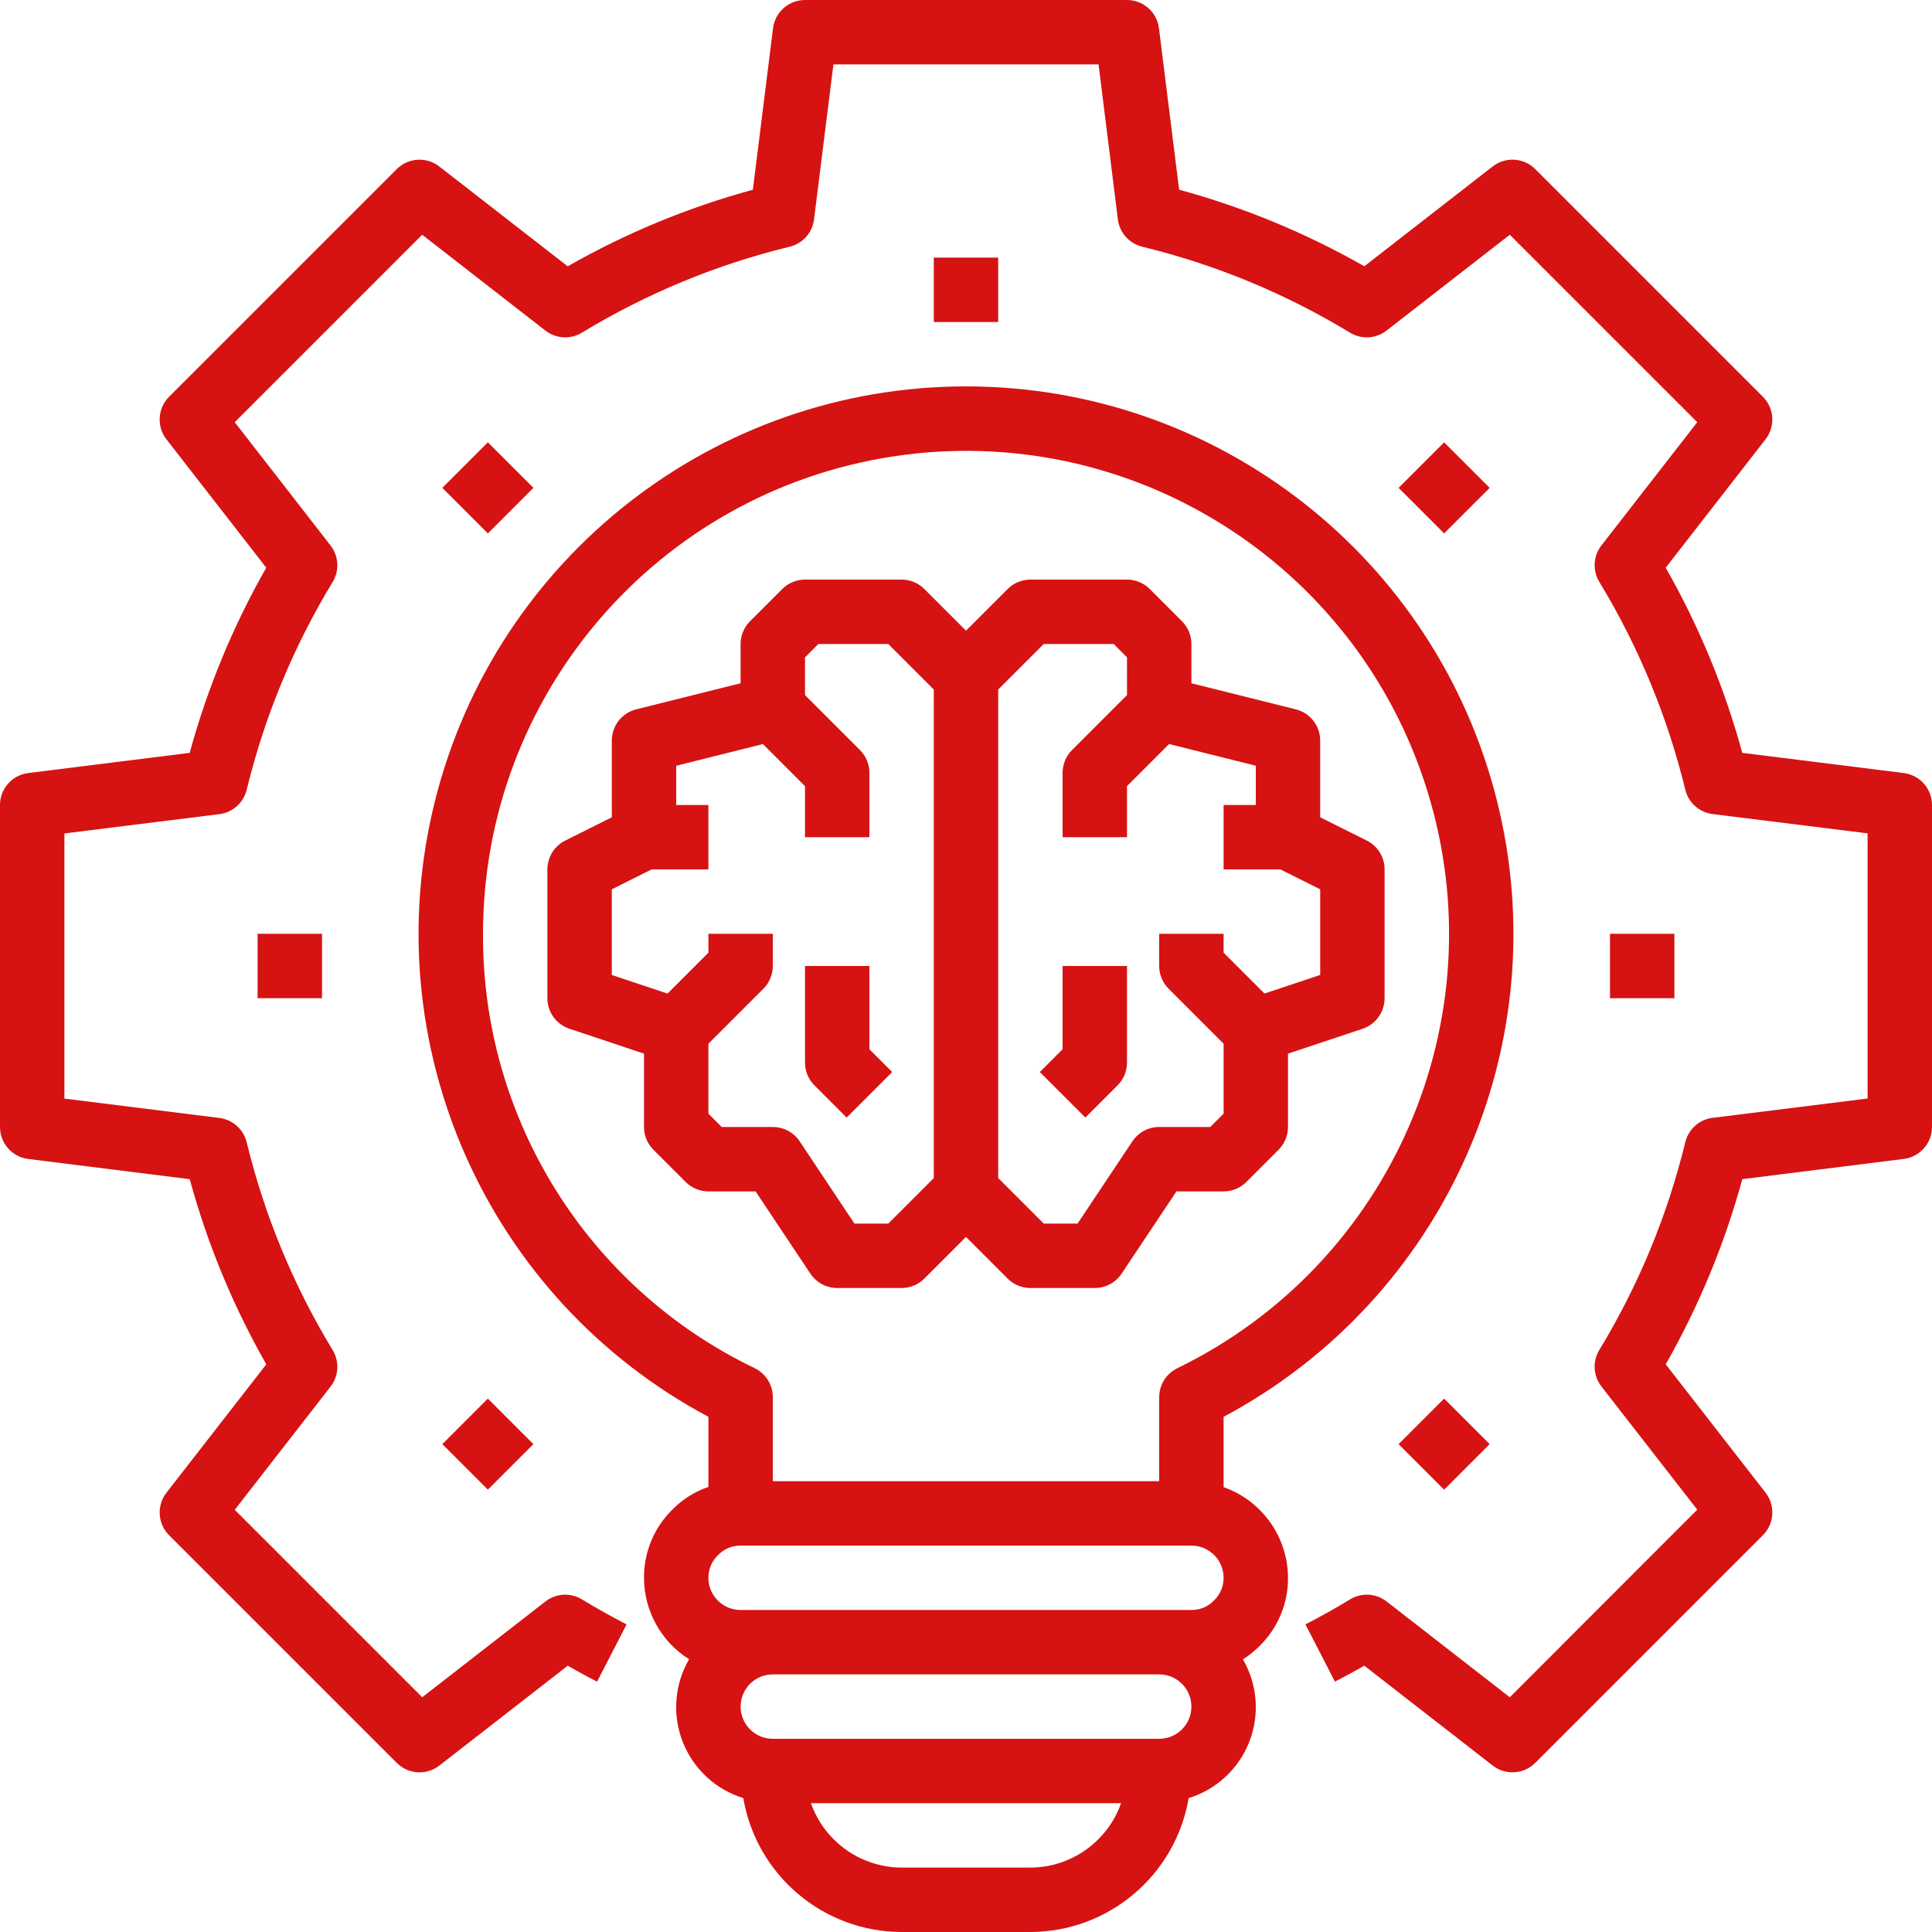 <svg style="fill: #d61212" height="480pt" viewBox="0 0 480 480" width="480pt" xmlns="http://www.w3.org/2000/svg"><path d="m304 369.473v-17.473c55.062-29.367 83.074-92.441 67.938-152.984-15.133-60.543-69.531-103.016-131.938-103.016s-116.805 42.473-131.938 103.016c-15.137 60.543 12.875 123.617 67.938 152.984v17.426c-3.344 1.133-6.379 3.031-8.863 5.543-4.602 4.469-7.176 10.617-7.137 17.031.016 8.219 4.242 15.855 11.199 20.23-3.625 6.238-4.207 13.785-1.586 20.504 2.625 6.719 8.168 11.871 15.059 14 3.277 19.18 19.875 33.215 39.328 33.266h32c19.449-.055 36.043-14.09 39.32-33.266 6.891-2.121 12.434-7.273 15.059-13.988 2.625-6.711 2.043-14.258-1.578-20.488 1.473-.926 2.836-2.016 4.062-3.25 4.594-4.461 7.172-10.605 7.137-17.008-.043-10.133-6.445-19.148-16-22.527zm-184-137.473c.012-59.305 43.34-109.703 101.969-118.613 58.633-8.91 114.977 26.344 132.605 82.965 17.629 56.621-8.746 117.629-62.07 143.578-2.758 1.336-4.504 4.133-4.504 7.199v20.871h-96v-20.879c0-3.066-1.746-5.863-4.504-7.199-41.441-19.934-67.711-61.938-67.496-107.922zm58.449 154.305c1.457-1.492 3.465-2.324 5.551-2.305h112c4.418 0 8 3.582 8 8 .008 2.156-.879 4.219-2.449 5.695-1.457 1.492-3.465 2.324-5.551 2.305h-112c-4.418 0-8-3.582-8-8-.008-2.156.879-4.219 2.449-5.695zm77.551 77.695h-32c-10.133-.043-19.148-6.445-22.527-16h77.055c-3.379 9.555-12.395 15.957-22.527 16zm32-32h-96c-4.418 0-8-3.582-8-8s3.582-8 8-8h96c4.418 0 8 3.582 8 8s-3.582 8-8 8zm0 0"/><path d="m472.992 192.062-40.129-5.016c-4.383-16.07-10.777-31.523-19.023-46l24.801-31.902c2.477-3.184 2.195-7.715-.656-10.57l-56.559-56.566c-2.855-2.852-7.387-3.133-10.57-.656l-31.895 24.801c-14.477-8.25-29.934-14.641-46.008-19.023l-5.016-40.129c-.504-4-3.906-7-7.938-7h-80c-4.035 0-7.438 3.004-7.938 7.008l-5.016 40.129c-16.074 4.383-31.531 10.773-46.008 19.023l-31.895-24.801c-3.184-2.477-7.715-2.195-10.57.656l-56.566 56.559c-2.852 2.855-3.133 7.387-.656 10.57l24.801 31.902c-8.246 14.477-14.641 29.93-19.023 46l-40.129 5.016c-4 .504-7 3.906-7 7.938v80c0 4.035 3.004 7.438 7.008 7.938l40.129 5.023c4.387 16.07 10.777 31.523 19.023 46l-24.801 31.895c-2.477 3.184-2.195 7.715.656 10.57l56.57 56.566c2.852 2.852 7.383 3.133 10.566.656l31.895-24.801c2.402 1.367 4.801 2.688 7.297 3.953l7.328-14.215c-3.777-1.953-7.473-4.027-11.098-6.227-2.836-1.723-6.441-1.516-9.062.52l-30.617 23.801-46.574-46.574 23.809-30.609c2.039-2.621 2.246-6.234.52-9.07-9.727-16.016-16.93-33.43-21.359-51.633-.789-3.227-3.488-5.633-6.785-6.039l-38.504-4.816v-65.875l38.504-4.797c3.297-.41 5.996-2.816 6.785-6.043 4.43-18.203 11.633-35.617 21.359-51.629 1.723-2.84 1.516-6.445-.52-9.066l-23.809-30.633 46.574-46.574 30.609 23.809c2.621 2.039 6.234 2.246 9.07.52 16.016-9.727 33.43-16.934 51.633-21.359 3.227-.789 5.633-3.488 6.039-6.785l4.816-38.504h65.875l4.797 38.504c.41 3.297 2.816 5.996 6.043 6.785 18.203 4.426 35.617 11.633 51.629 21.359 2.84 1.727 6.453 1.52 9.074-.52l30.625-23.809 46.574 46.574-23.809 30.617c-2.035 2.621-2.242 6.227-.52 9.062 9.727 16.016 16.93 33.43 21.359 51.633.789 3.227 3.488 5.633 6.785 6.039l38.504 4.801v65.875l-38.504 4.797c-3.297.41-5.996 2.816-6.785 6.043-4.43 18.203-11.633 35.617-21.359 51.629-1.727 2.84-1.52 6.449.52 9.074l23.809 30.605-46.574 46.609-30.609-23.809c-2.621-2.035-6.227-2.242-9.062-.52-3.617 2.203-7.316 4.277-11.098 6.223l7.328 14.219c2.465-1.266 4.887-2.586 7.297-3.953l31.895 24.801c3.184 2.477 7.715 2.195 10.57-.656l56.566-56.57c2.852-2.852 3.133-7.383.656-10.566l-24.801-31.895c8.246-14.477 14.637-29.93 19.023-46l40.129-5.023c3.996-.504 6.996-3.902 7-7.93v-80c0-4.035-3.004-7.438-7.008-7.938zm0 0"/><path d="m232 64h16v16h-16zm0 0"/><path d="m109.895 121.207 11.316-11.312 11.312 11.312-11.312 11.316zm0 0"/><path d="m64 232h16v16h-16zm0 0"/><path d="m109.895 358.789 11.312-11.312 11.312 11.312-11.312 11.312zm0 0"/><path d="m347.473 358.793 11.316-11.316 11.312 11.316-11.312 11.312zm0 0"/><path d="m400 232h16v16h-16zm0 0"/><path d="m347.477 121.211 11.312-11.312 11.316 11.312-11.316 11.312zm0 0"/><path d="m201.344 316.441c1.484 2.223 3.98 3.559 6.656 3.559h16c2.121 0 4.156-.844 5.656-2.344l10.344-10.344 10.344 10.344c1.5 1.5 3.535 2.344 5.656 2.344h16c2.676 0 5.172-1.336 6.656-3.559l13.625-20.441h11.719c2.121 0 4.156-.844 5.656-2.344l8-8c1.5-1.5 2.344-3.535 2.344-5.656v-18.23l18.527-6.176c3.27-1.09 5.473-4.148 5.473-7.594v-32c0-3.031-1.711-5.805-4.426-7.16l-11.574-5.785v-19.055c0-3.668-2.496-6.867-6.055-7.762l-25.945-6.484v-9.754c0-2.121-.844-4.156-2.344-5.656l-8-8c-1.5-1.5-3.535-2.344-5.656-2.344h-24c-2.121 0-4.156.844-5.656 2.344l-10.344 10.344-10.344-10.344c-1.5-1.5-3.535-2.344-5.656-2.344h-24c-2.121 0-4.156.844-5.656 2.344l-8 8c-1.5 1.5-2.344 3.535-2.344 5.656v9.754l-25.945 6.484c-3.559.895-6.055 4.094-6.055 7.762v19.055l-11.574 5.785c-2.715 1.355-4.426 4.129-4.426 7.16v32c0 3.445 2.203 6.504 5.473 7.594l18.527 6.176v18.23c0 2.121.844 4.156 2.344 5.656l8 8c1.5 1.5 3.535 2.344 5.656 2.344h11.719zm57.969-156.441h17.375l3.312 3.312v9.375l-13.656 13.656c-1.5 1.5-2.344 3.535-2.344 5.656v16h16v-12.688l10.457-10.457 21.543 5.391v9.754h-8v16h14.113l9.887 4.945v21.285l-13.84 4.617-10.16-10.16v-4.688h-16v8c0 2.121.844 4.156 2.344 5.656l13.656 13.656v17.375l-3.312 3.312h-12.688c-2.676 0-5.172 1.336-6.656 3.559l-13.625 20.441h-8.406l-11.312-11.312v-121.375zm-83.312 116.688v-17.375l13.656-13.656c1.5-1.5 2.344-3.535 2.344-5.656v-8h-16v4.688l-10.16 10.16-13.84-4.617v-21.285l9.887-4.945h14.113v-16h-8v-9.754l21.543-5.391 10.457 10.457v12.688h16v-16c0-2.121-.844-4.156-2.344-5.656l-13.656-13.656v-9.375l3.312-3.312h17.375l11.312 11.312v121.375l-11.312 11.312h-8.406l-13.602-20.441c-1.488-2.23-3.996-3.566-6.68-3.559h-12.688zm0 0"/><path d="m210.344 277.656 11.312-11.312-5.656-5.656v-20.688h-16v24c0 2.121.844 4.156 2.344 5.656zm0 0"/><path d="m277.656 269.656c1.5-1.5 2.344-3.535 2.344-5.656v-24h-16v20.688l-5.656 5.656 11.312 11.312zm0 0"/></svg>